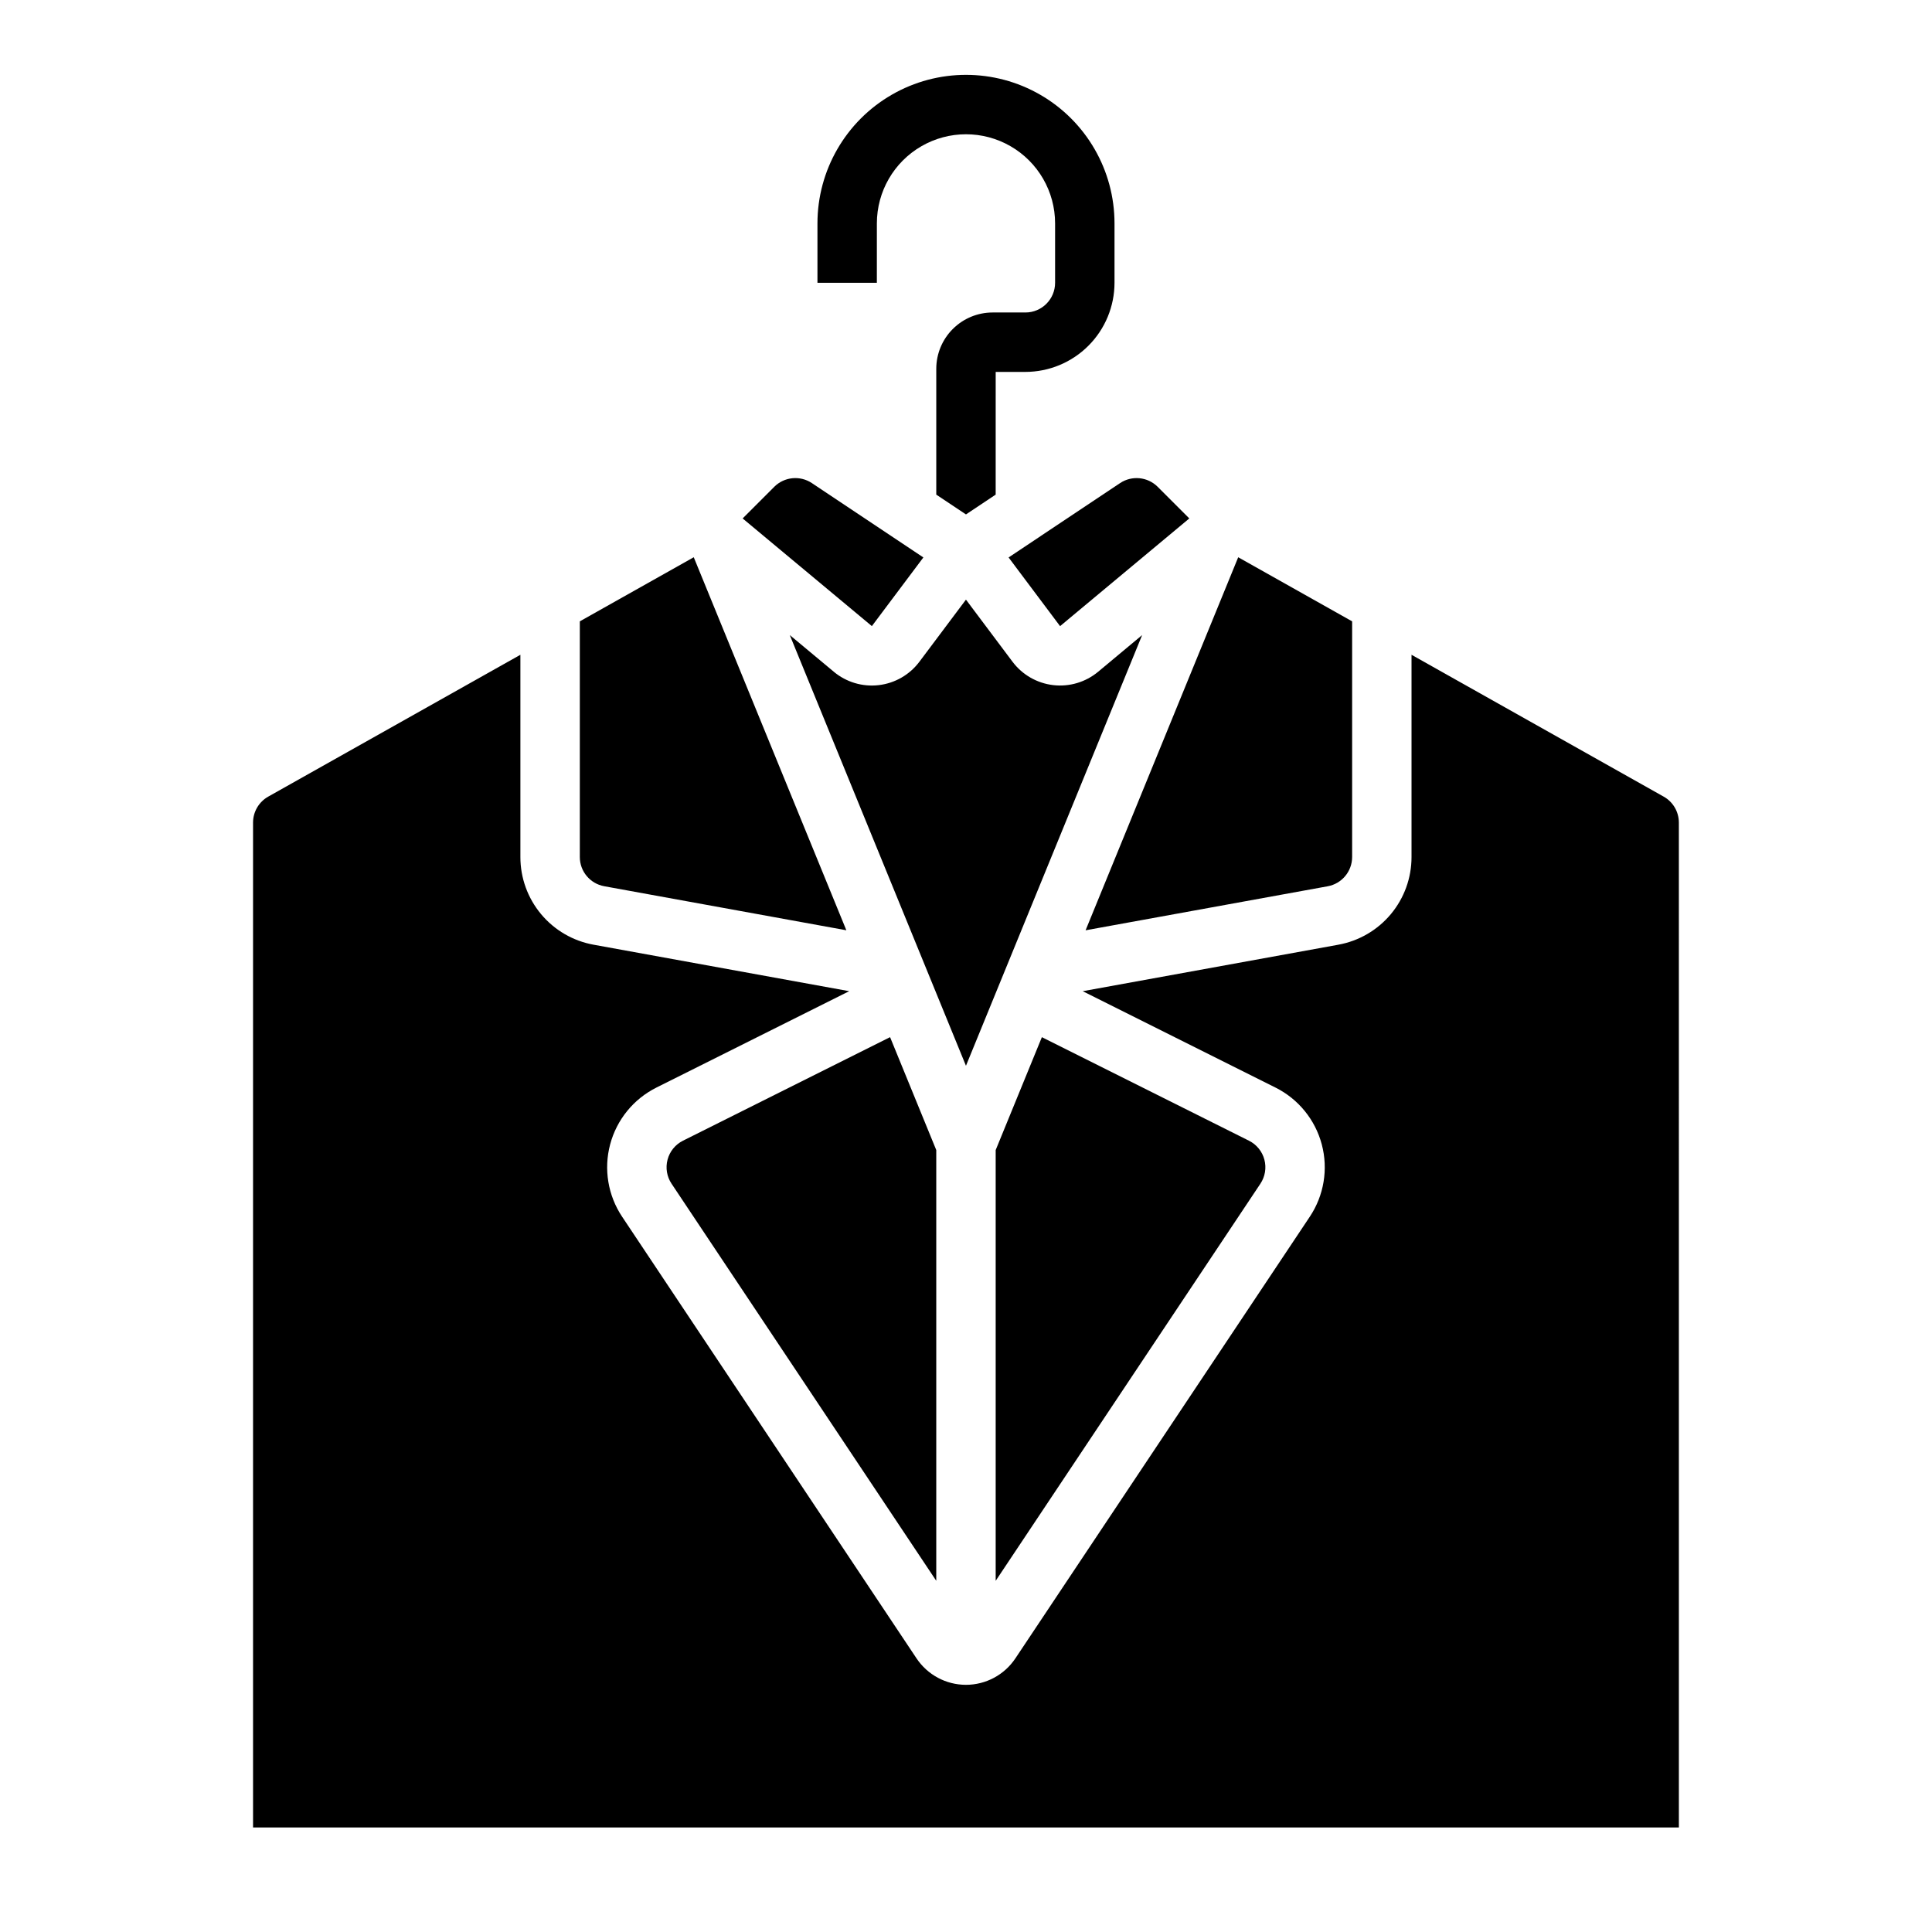 <?xml version="1.0" encoding="UTF-8"?>
<!-- Uploaded to: SVG Repo, www.svgrepo.com, Generator: SVG Repo Mixer Tools -->
<svg fill="#000000" width="800px" height="800px" version="1.1" viewBox="144 144 512 512" xmlns="http://www.w3.org/2000/svg">
 <g>
  <path d="m376.38 203.2c0-8.438 4.5-16.234 11.809-20.453 7.305-4.219 16.309-4.219 23.613 0 7.309 4.219 11.809 12.016 11.809 20.453v15.742c0 4.348-3.523 7.871-7.871 7.871h-8.703c-3.953 0.004-7.746 1.578-10.539 4.375-2.797 2.793-4.371 6.586-4.375 10.539v33.352l7.871 5.246 7.871-5.246 0.004-32.52h7.871c6.262-0.008 12.266-2.496 16.691-6.926 4.43-4.426 6.918-10.43 6.926-16.691v-15.742c0-14.062-7.504-27.059-19.68-34.09-12.18-7.031-27.184-7.031-39.359 0-12.18 7.031-19.684 20.027-19.684 34.09v15.742h15.742z"/>
  <path d="m297.66 308.66 30.191-16.984 40.441 98.855-64.172-11.672h0.004c-3.746-0.68-6.469-3.938-6.465-7.742zm102.33 117.78-46.688-114.14 11.668 9.723h-0.004c3.316 2.766 7.621 4.047 11.91 3.543 4.289-0.5 8.18-2.738 10.77-6.195l12.344-16.461 12.348 16.469c2.594 3.449 6.488 5.684 10.773 6.184 4.285 0.5 8.59-0.781 11.906-3.539l11.664-9.723zm-20.109-7.582 12.238 29.922v114.15l-70.148-105.23c-1.254-1.875-1.641-4.203-1.059-6.387 0.578-2.184 2.066-4.012 4.09-5.019zm27.984 29.922 12.242-29.918 54.879 27.438v-0.004c2.019 1.008 3.508 2.836 4.09 5.019 0.578 2.184 0.191 4.512-1.062 6.387l-70.148 105.23zm64.273-157.1 30.191 16.984v62.457c-0.004 3.805-2.723 7.066-6.465 7.75l-64.172 11.668zm-31.285-19.668c3.125-2.066 7.273-1.656 9.93 0.984l8.395 8.395-34.246 28.543-13.645-18.203zm-91.652 0.984c2.66-2.641 6.809-3.051 9.934-0.984l29.566 19.719-13.648 18.195-34.246-28.535zm239.72 355.3h-377.86v-266.31c0.004-2.844 1.535-5.465 4.012-6.867l66.836-37.594v53.602c-0.004 5.531 1.938 10.887 5.484 15.133 3.543 4.25 8.469 7.113 13.91 8.098l67.746 12.316-51.094 25.543v0.004c-6.059 3.027-10.523 8.516-12.262 15.062-1.738 6.547-0.582 13.523 3.176 19.16l78.02 117.04c2.922 4.379 7.836 7.012 13.102 7.012 5.262 0 10.18-2.633 13.098-7.012l78.02-117.04c3.758-5.637 4.914-12.613 3.176-19.16-1.738-6.547-6.203-12.035-12.262-15.062l-51.094-25.543 67.746-12.316v-0.004c5.441-0.984 10.367-3.852 13.914-8.098 3.543-4.246 5.484-9.602 5.481-15.133v-53.602l66.836 37.598v-0.004c2.477 1.402 4.008 4.023 4.012 6.867z"/>
 </g>
</svg>